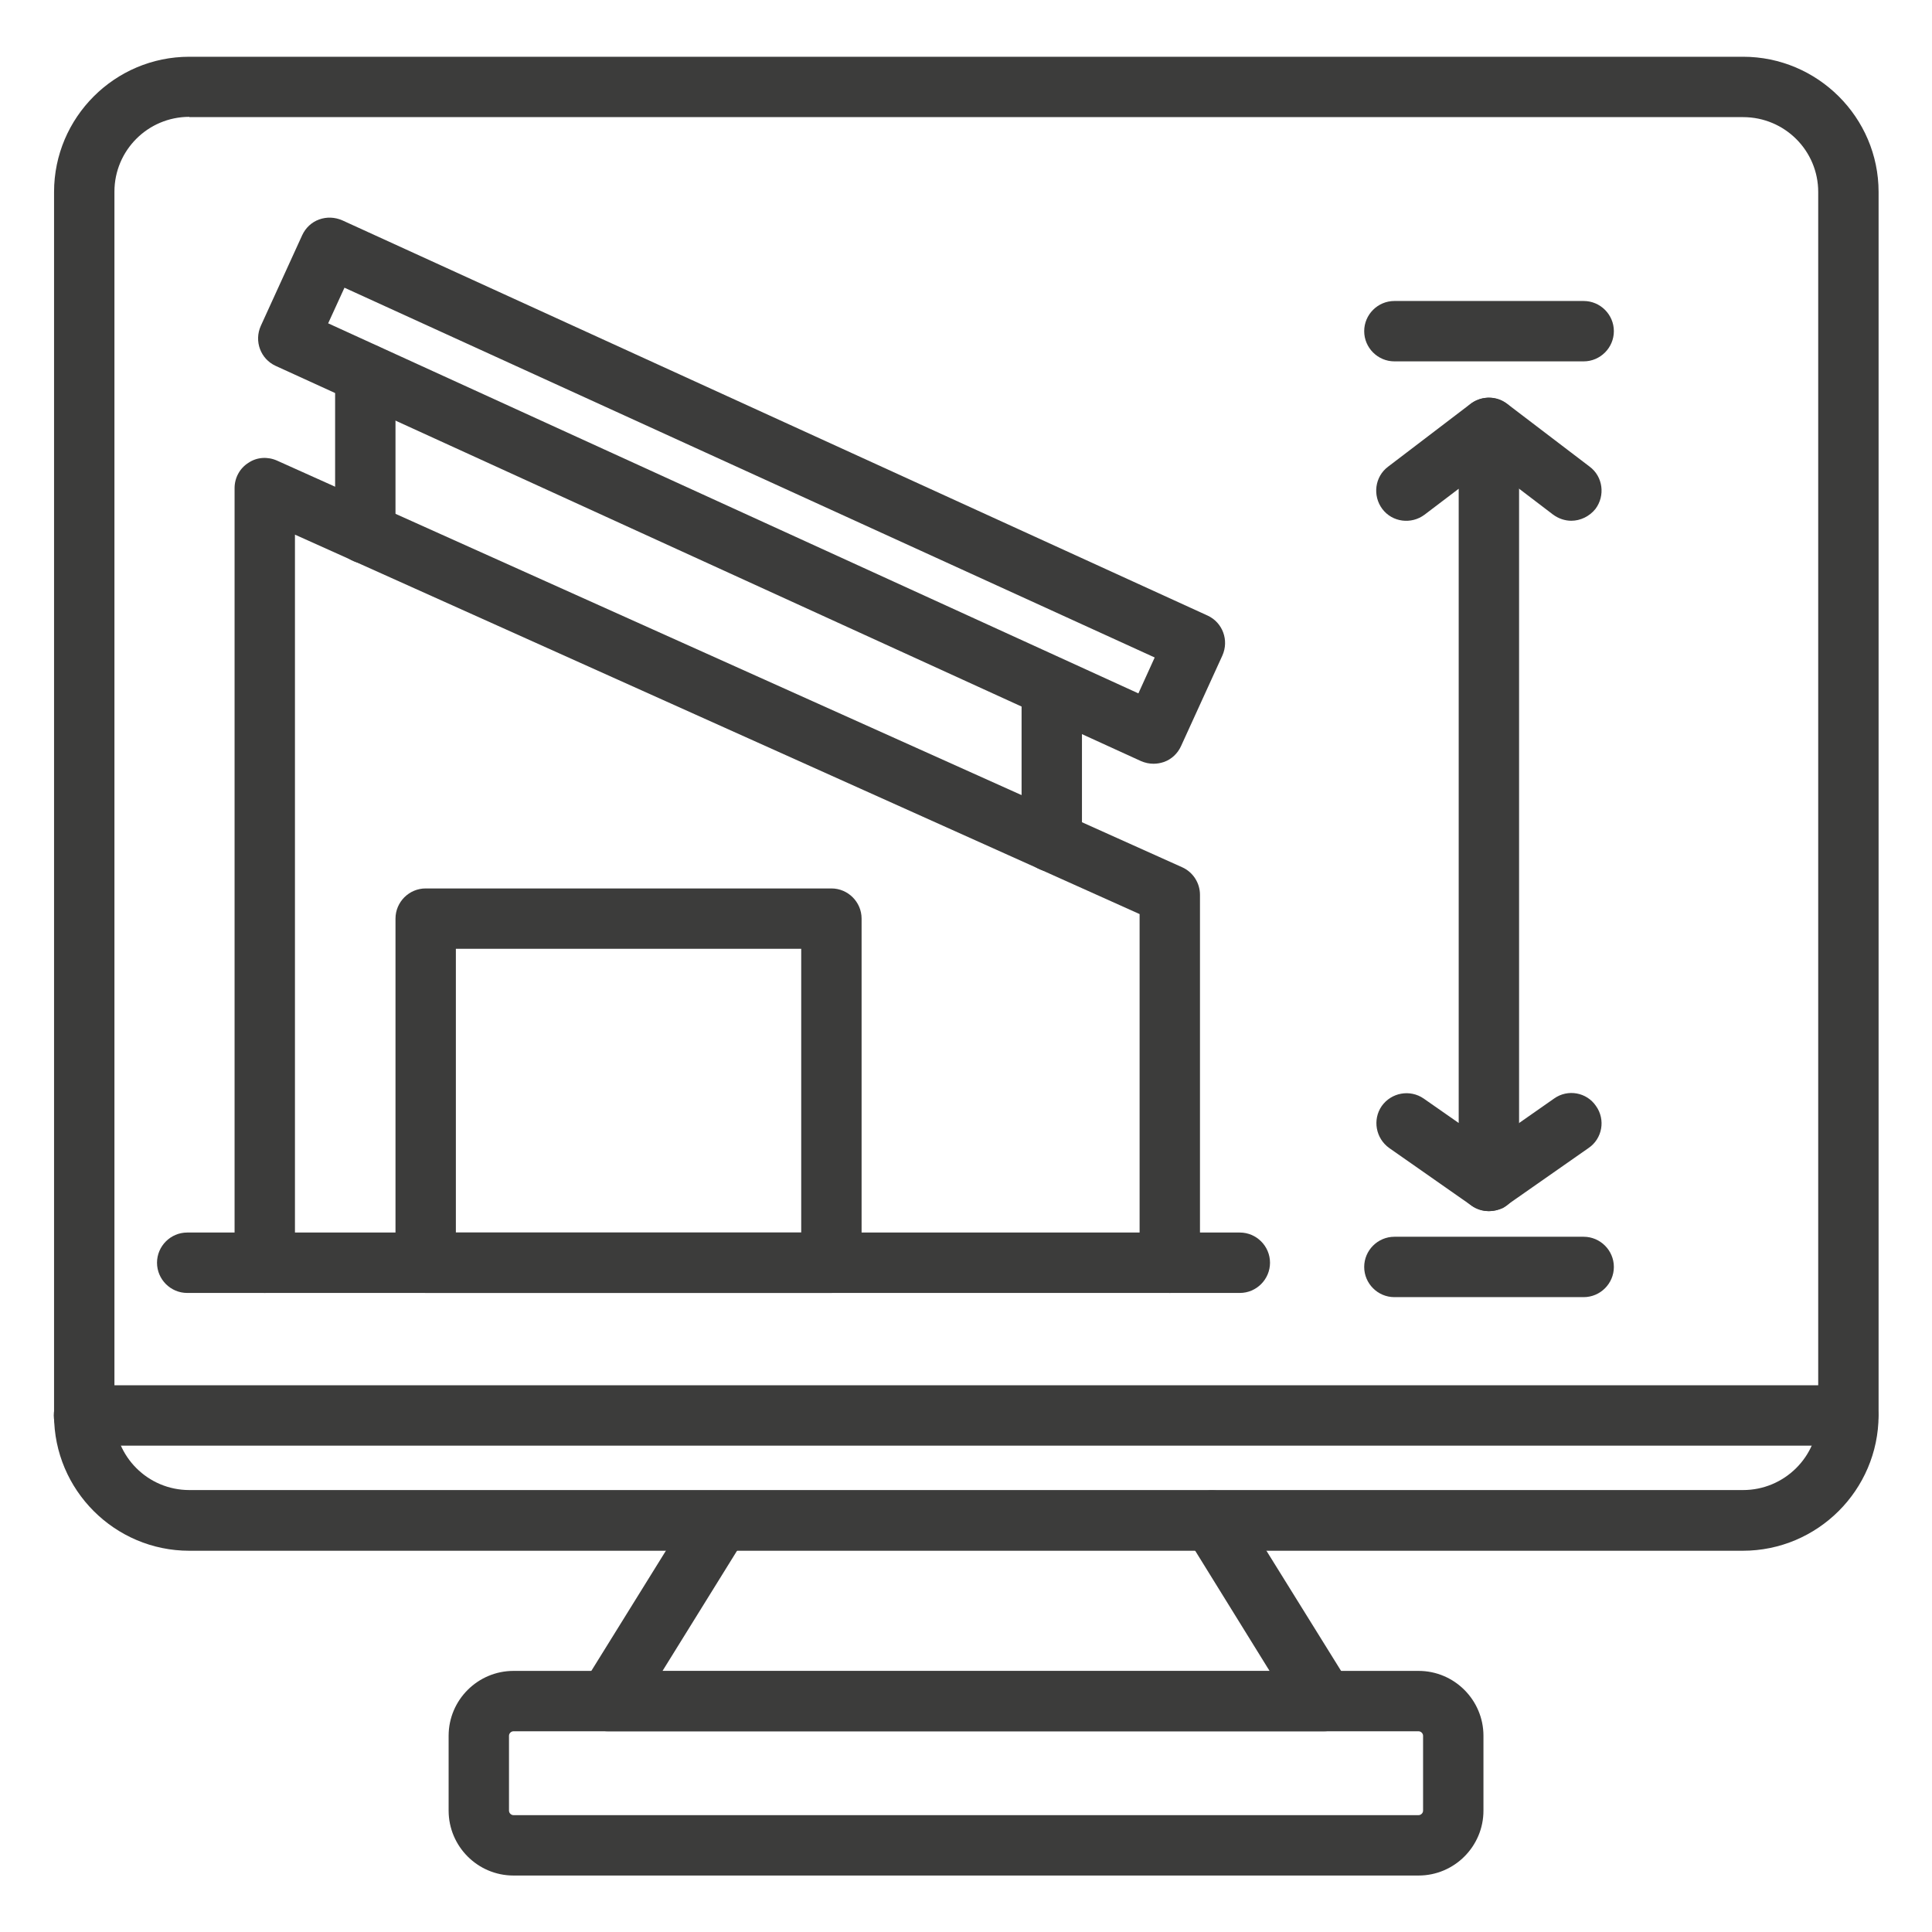 <svg width="48" height="48" viewBox="0 0 48 48" fill="none" xmlns="http://www.w3.org/2000/svg">
<path d="M32.896 43.013H15.106C14.836 43.013 14.581 42.862 14.453 42.63C14.326 42.398 14.326 42.097 14.468 41.873L17.251 37.388C17.468 37.035 17.933 36.93 18.286 37.148C18.638 37.365 18.743 37.83 18.526 38.182L16.456 41.52H31.546L29.476 38.175C29.258 37.822 29.363 37.358 29.716 37.14C30.068 36.922 30.526 37.028 30.751 37.38L33.533 41.858C33.676 42.09 33.683 42.383 33.548 42.615C33.413 42.847 33.166 43.013 32.896 43.013Z" fill="#3C3C3B"/>
<path d="M35.243 46.597H12.758C11.866 46.597 11.146 45.87 11.146 44.985V43.125C11.146 42.233 11.873 41.513 12.758 41.513H35.243C36.136 41.513 36.856 42.24 36.856 43.125V44.985C36.856 45.87 36.136 46.597 35.243 46.597ZM12.758 43.013C12.698 43.013 12.646 43.065 12.646 43.125V44.985C12.646 45.045 12.698 45.097 12.758 45.097H35.243C35.303 45.097 35.356 45.045 35.356 44.985V43.125C35.356 43.065 35.303 43.013 35.243 43.013H12.758Z" fill="#3C3C3B"/>
<path d="M45.916 35.917H2.086C1.673 35.917 1.336 35.58 1.336 35.167C1.336 34.755 1.673 34.417 2.086 34.417H45.916C46.328 34.417 46.666 34.755 46.666 35.167C46.666 35.58 46.328 35.917 45.916 35.917Z" fill="#3C3C3B"/>
<path d="M43.298 38.528H4.703C2.851 38.528 1.343 37.02 1.343 35.167V4.77C1.343 2.918 2.851 1.41 4.703 1.41H43.306C45.158 1.41 46.673 2.918 46.673 4.77V35.167C46.666 37.02 45.158 38.528 43.298 38.528ZM4.703 2.903C3.676 2.903 2.843 3.735 2.843 4.763V35.16C2.843 36.188 3.676 37.02 4.703 37.02H43.306C44.333 37.02 45.173 36.188 45.173 35.16V4.77C45.173 3.743 44.341 2.91 43.306 2.91H4.703V2.903Z" fill="#3C3C3B"/>
<path d="M20.656 32.123H10.576C10.163 32.123 9.826 31.785 9.826 31.372V22.823C9.826 22.41 10.163 22.073 10.576 22.073H20.656C21.068 22.073 21.406 22.41 21.406 22.823V31.372C21.406 31.785 21.068 32.123 20.656 32.123ZM11.326 30.622H19.906V23.573H11.326V30.622Z" fill="#3C3C3B"/>
<path d="M29.063 32.123H6.578C6.166 32.123 5.828 31.785 5.828 31.372V12.127C5.828 11.873 5.956 11.633 6.173 11.498C6.383 11.355 6.653 11.34 6.886 11.445L29.371 21.547C29.641 21.668 29.813 21.938 29.813 22.23V31.38C29.813 31.785 29.476 32.123 29.063 32.123ZM7.328 30.622H28.313V22.71L7.328 13.283V30.622Z" fill="#3C3C3B"/>
<path d="M9.076 14.002C8.663 14.002 8.326 13.665 8.326 13.252V9.285C8.326 8.873 8.663 8.535 9.076 8.535C9.488 8.535 9.826 8.873 9.826 9.285V13.252C9.826 13.665 9.496 14.002 9.076 14.002Z" fill="#3C3C3B"/>
<path d="M26.131 21.66C25.718 21.66 25.381 21.323 25.381 20.91V17.093C25.381 16.68 25.718 16.343 26.131 16.343C26.543 16.343 26.881 16.68 26.881 17.093V20.91C26.881 21.323 26.551 21.66 26.131 21.66Z" fill="#3C3C3B"/>
<path d="M36.991 30.09C36.841 30.09 36.691 30.045 36.563 29.955L34.516 28.523C34.178 28.282 34.096 27.817 34.328 27.48C34.568 27.142 35.033 27.06 35.371 27.293L36.241 27.9V12.143L35.393 12.787C35.063 13.035 34.591 12.975 34.343 12.645C34.096 12.315 34.156 11.842 34.486 11.595L36.533 10.035C36.758 9.863 37.066 9.833 37.321 9.96C37.576 10.088 37.741 10.35 37.741 10.635V29.348C37.741 29.625 37.583 29.88 37.336 30.015C37.231 30.06 37.111 30.09 36.991 30.09Z" fill="#3C3C3B"/>
<path d="M36.991 30.09C36.751 30.09 36.518 29.977 36.376 29.767C36.136 29.43 36.218 28.957 36.563 28.725L38.611 27.293C38.948 27.052 39.421 27.135 39.653 27.48C39.893 27.817 39.811 28.29 39.466 28.523L37.418 29.955C37.291 30.045 37.141 30.09 36.991 30.09Z" fill="#3C3C3B"/>
<path d="M39.038 12.938C38.881 12.938 38.723 12.885 38.588 12.787L36.541 11.227C36.211 10.98 36.151 10.508 36.398 10.178C36.646 9.848 37.118 9.78 37.448 10.035L39.496 11.595C39.826 11.842 39.886 12.315 39.638 12.645C39.488 12.832 39.263 12.938 39.038 12.938Z" fill="#3C3C3B"/>
<path d="M39.346 8.978H34.643C34.231 8.978 33.893 8.64 33.893 8.228C33.893 7.815 34.231 7.478 34.643 7.478H39.346C39.758 7.478 40.096 7.815 40.096 8.228C40.096 8.64 39.758 8.978 39.346 8.978Z" fill="#3C3C3B"/>
<path d="M39.346 32.227H34.643C34.231 32.227 33.893 31.89 33.893 31.477C33.893 31.065 34.231 30.727 34.643 30.727H39.346C39.758 30.727 40.096 31.065 40.096 31.477C40.096 31.89 39.758 32.227 39.346 32.227Z" fill="#3C3C3B"/>
<path d="M6.578 32.123L4.651 32.123C4.238 32.123 3.901 31.785 3.901 31.372C3.901 30.96 4.238 30.622 4.651 30.622H6.578C6.991 30.622 7.328 30.96 7.328 31.372C7.328 31.785 6.991 32.123 6.578 32.123Z" fill="#3C3C3B"/>
<path d="M30.803 32.123L29.063 32.123C28.651 32.123 28.313 31.785 28.313 31.372C28.313 30.96 28.651 30.622 29.063 30.622H30.803C31.216 30.622 31.553 30.96 31.553 31.372C31.553 31.785 31.216 32.123 30.803 32.123Z" fill="#3C3C3B"/>
<path d="M28.658 18.975C28.553 18.975 28.448 18.953 28.343 18.907L6.848 9.09C6.473 8.918 6.308 8.475 6.481 8.093L7.508 5.843C7.591 5.663 7.741 5.52 7.928 5.453C8.116 5.385 8.318 5.393 8.506 5.475L30.001 15.293C30.376 15.465 30.541 15.908 30.368 16.29L29.341 18.54C29.258 18.72 29.108 18.863 28.921 18.93C28.831 18.96 28.748 18.975 28.658 18.975ZM8.153 8.033L28.283 17.227L28.688 16.335L8.558 7.148L8.153 8.033Z" fill="#3C3C3B"/>
</svg>
